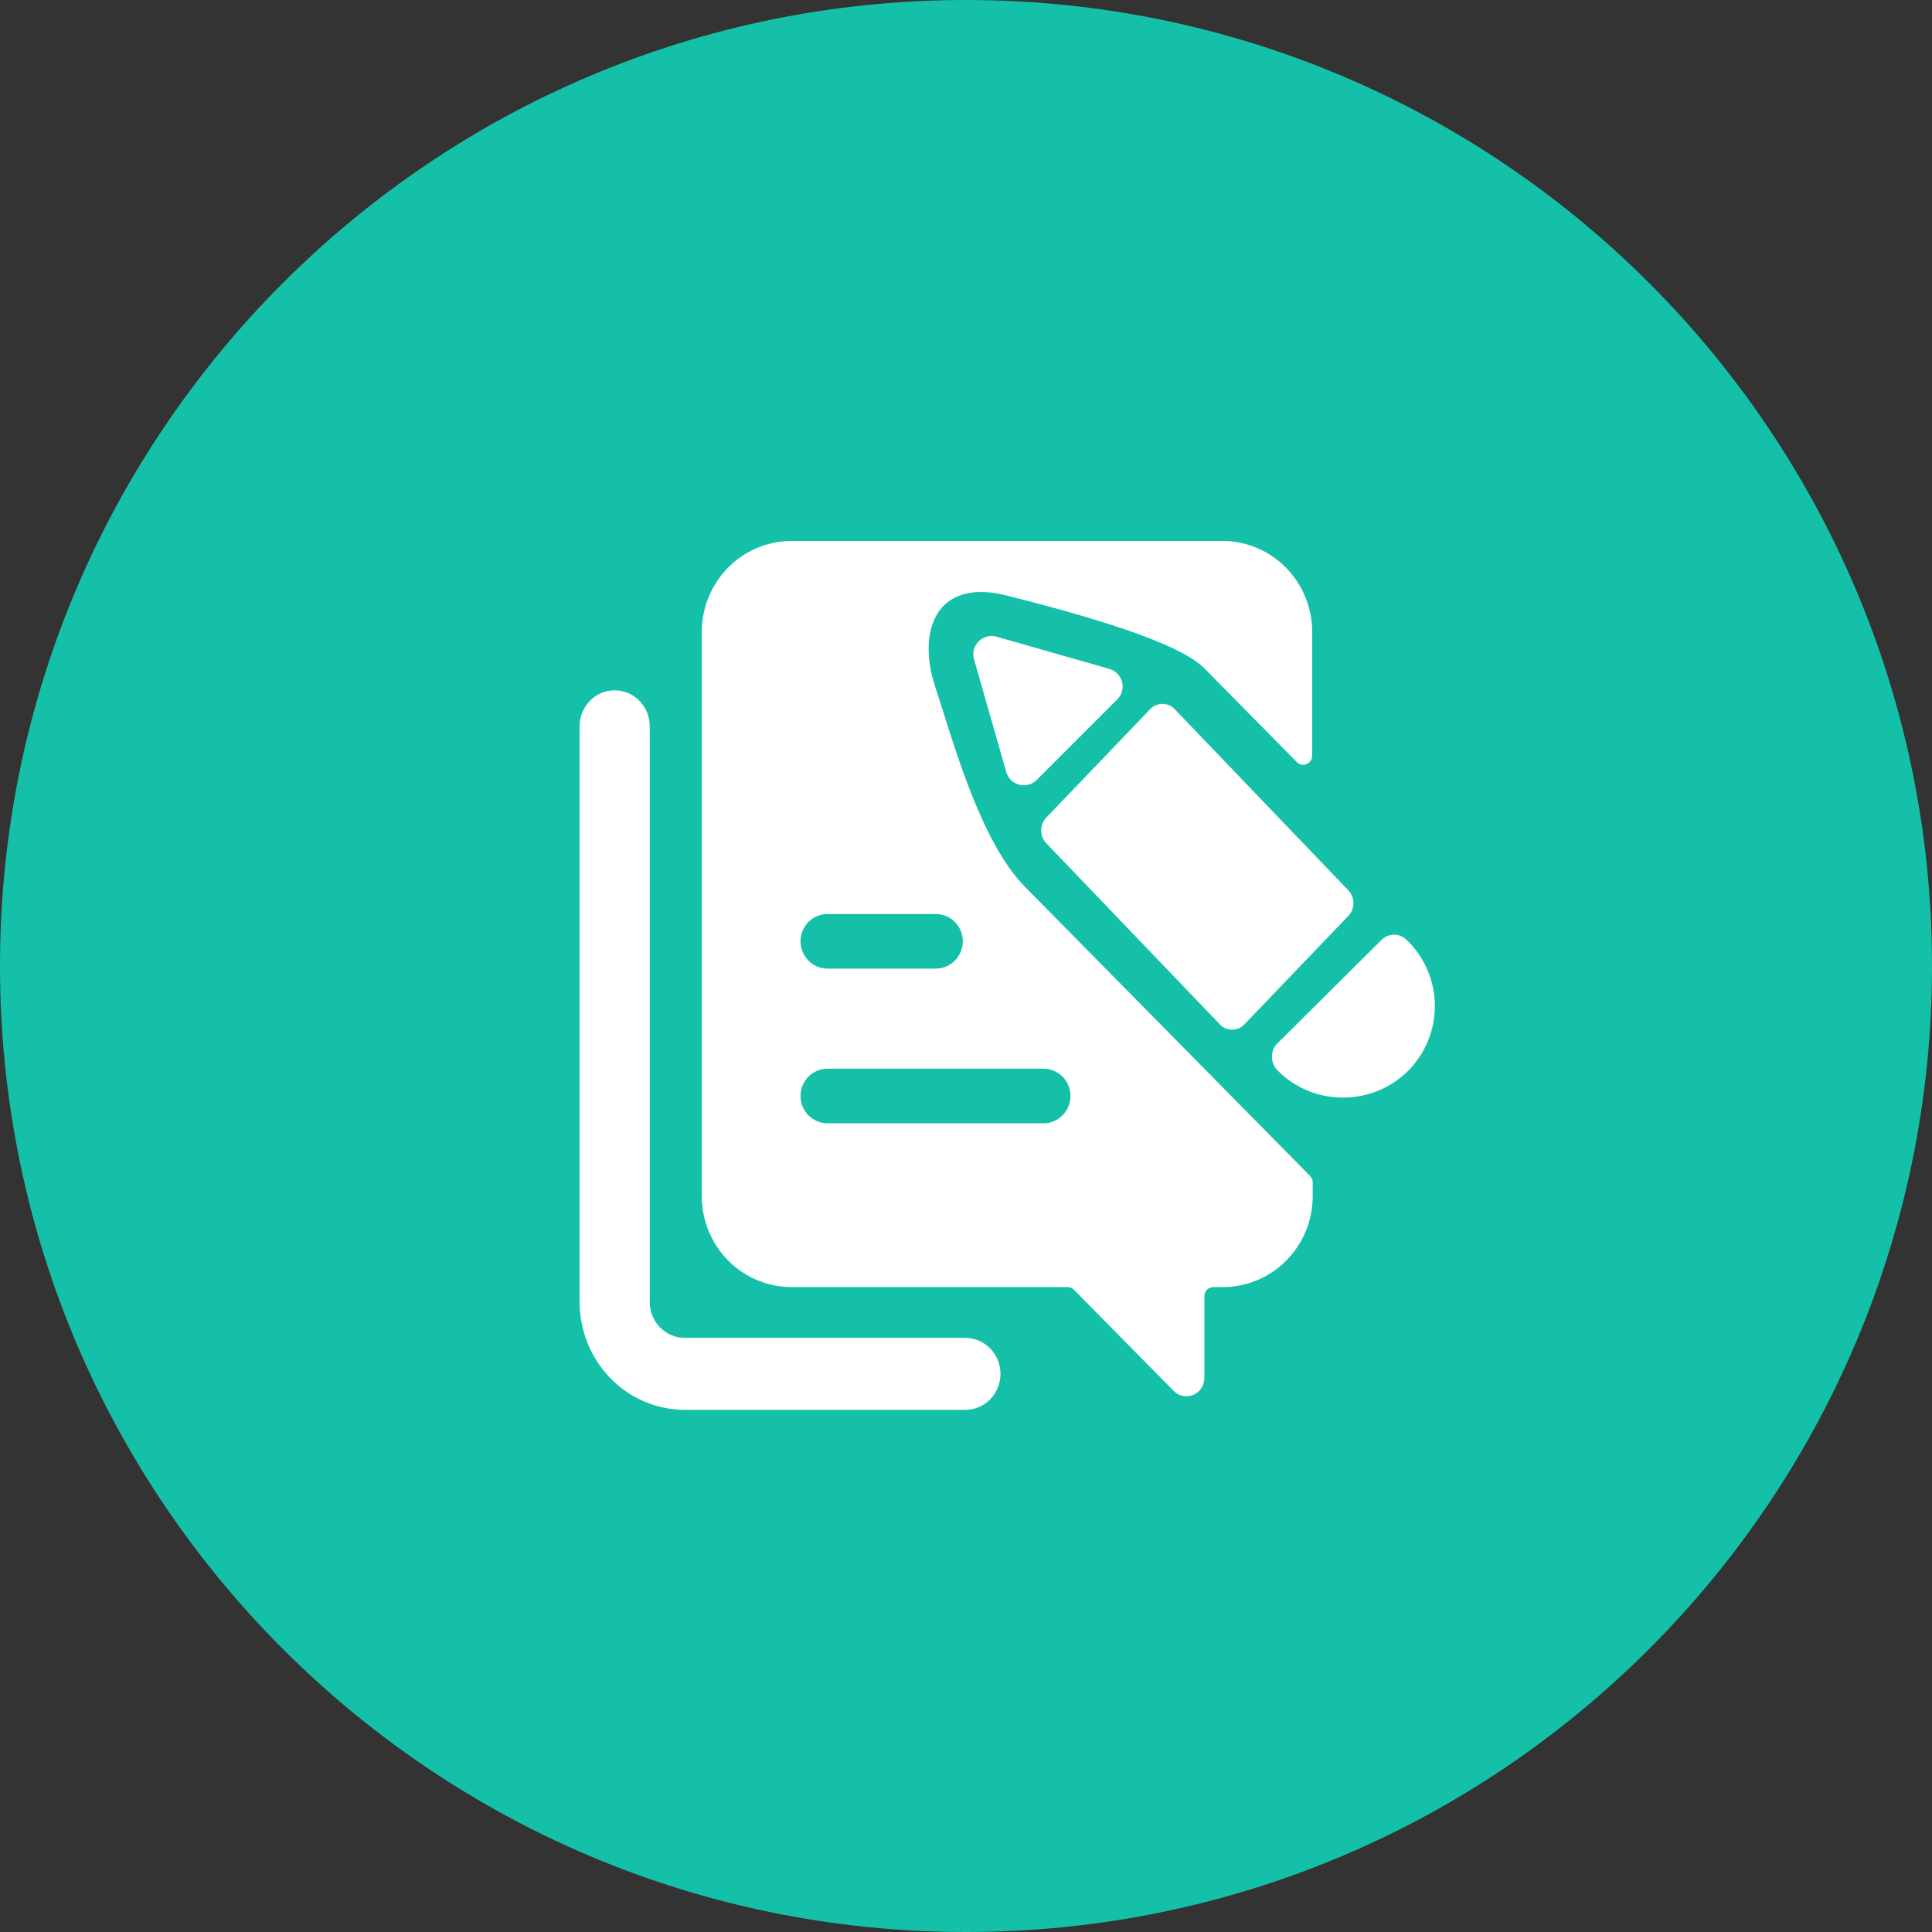 <svg width="100" height="100" viewBox="0 0 100 100" fill="none" xmlns="http://www.w3.org/2000/svg">
<rect x="0" y="0" width="100" height="100" fill="#333333" stroke="none"/>
<path d="M50 100C77.614 100 100 77.614 100 50C100 22.386 77.614 0 50 0C22.386 0 0 22.386 0 50C0 77.614 22.386 100 50 100Z" fill="#14C1A8"/>
<path d="M53.047 45.896C50.725 43.542 49.331 38.361 48.402 35.535C47.473 32.71 48.402 29.884 52.118 30.826C55.834 31.768 60.944 33.181 62.338 34.593L67.126 39.448C67.191 39.514 67.274 39.559 67.364 39.577C67.454 39.596 67.548 39.586 67.633 39.55C67.718 39.515 67.791 39.454 67.842 39.377C67.893 39.299 67.92 39.208 67.92 39.115V32.71C67.92 32.09 67.799 31.477 67.565 30.906C67.331 30.334 66.989 29.814 66.556 29.377C66.124 28.939 65.611 28.593 65.047 28.356C64.482 28.12 63.877 27.999 63.267 28H40.969C39.737 28 38.556 28.496 37.685 29.379C36.814 30.263 36.324 31.46 36.324 32.71V61.909C36.324 62.527 36.444 63.14 36.678 63.711C36.911 64.283 37.253 64.802 37.685 65.239C38.116 65.676 38.628 66.023 39.192 66.26C39.755 66.497 40.359 66.618 40.969 66.618H55.257C55.38 66.618 55.498 66.668 55.585 66.756L60.751 71.995C60.837 72.082 60.94 72.152 61.053 72.199C61.166 72.246 61.287 72.27 61.409 72.27C61.531 72.27 61.651 72.246 61.764 72.198C61.934 72.127 62.079 72.007 62.181 71.852C62.283 71.697 62.338 71.514 62.338 71.328V67.089C62.338 66.965 62.387 66.845 62.474 66.756C62.561 66.668 62.679 66.618 62.802 66.618H63.3C63.91 66.618 64.514 66.497 65.078 66.26C65.642 66.023 66.154 65.676 66.585 65.239C67.016 64.802 67.359 64.283 67.592 63.711C67.826 63.14 67.946 62.527 67.946 61.909V61.201C67.945 61.076 67.896 60.957 67.81 60.869L53.047 45.896ZM54.015 55.316C54.385 55.316 54.739 55.464 55.001 55.729C55.262 55.994 55.409 56.354 55.409 56.728C55.409 57.103 55.262 57.462 55.001 57.727C54.739 57.992 54.385 58.141 54.015 58.141H42.828C42.458 58.141 42.104 57.992 41.842 57.727C41.581 57.462 41.434 57.103 41.434 56.728C41.434 56.354 41.581 55.994 41.842 55.729C42.104 55.464 42.458 55.316 42.828 55.316H54.015ZM48.441 47.309C48.811 47.309 49.165 47.458 49.426 47.723C49.688 47.988 49.835 48.347 49.835 48.722C49.835 49.097 49.688 49.456 49.426 49.721C49.165 49.986 48.811 50.135 48.441 50.135H42.828C42.458 50.135 42.104 49.986 41.842 49.721C41.581 49.456 41.434 49.097 41.434 48.722C41.434 48.347 41.581 47.988 41.842 47.723C42.104 47.458 42.458 47.309 42.828 47.309H48.441Z" fill="white"/>
<path d="M49.968 69.249H35.446C34.965 69.249 34.503 69.053 34.162 68.704C33.822 68.355 33.631 67.881 33.631 67.387V37.593C33.631 37.099 33.439 36.625 33.099 36.276C32.758 35.927 32.297 35.73 31.815 35.73C31.334 35.73 30.872 35.927 30.532 36.276C30.191 36.625 30 37.099 30 37.593V67.387C30 68.869 30.574 70.29 31.595 71.337C32.616 72.385 34.002 72.973 35.446 72.973H49.968C50.45 72.973 50.911 72.777 51.252 72.428C51.592 72.079 51.784 71.605 51.784 71.111C51.784 70.617 51.592 70.144 51.252 69.795C50.911 69.445 50.45 69.249 49.968 69.249Z" fill="white"/>
<path d="M58.079 35.294C58.037 35.135 57.955 34.989 57.84 34.872C57.726 34.755 57.582 34.669 57.425 34.624L51.58 32.954C51.419 32.908 51.248 32.906 51.085 32.948C50.922 32.99 50.774 33.075 50.655 33.194C50.536 33.313 50.451 33.461 50.409 33.624C50.367 33.787 50.369 33.958 50.415 34.119L52.085 39.963C52.131 40.121 52.216 40.264 52.334 40.378C52.451 40.493 52.596 40.574 52.755 40.616C52.831 40.636 52.911 40.647 52.99 40.648C53.114 40.648 53.237 40.623 53.352 40.576C53.466 40.528 53.57 40.458 53.658 40.37L57.834 36.195C57.949 36.079 58.033 35.935 58.075 35.777C58.118 35.619 58.12 35.452 58.079 35.294Z" fill="white"/>
<path d="M69.79 47.407C69.958 47.231 70.053 46.993 70.053 46.745C70.053 46.497 69.958 46.259 69.79 46.084L60.802 36.706C60.634 36.53 60.406 36.432 60.168 36.432C59.93 36.432 59.702 36.53 59.534 36.706L54.153 42.321C53.985 42.497 53.891 42.735 53.891 42.983C53.891 43.231 53.985 43.469 54.153 43.645L63.141 53.022C63.309 53.198 63.537 53.296 63.775 53.296C64.013 53.296 64.241 53.198 64.409 53.022L69.79 47.407Z" fill="white"/>
<path d="M72.798 48.64C72.655 48.5 72.47 48.41 72.27 48.386C72.071 48.361 71.869 48.403 71.696 48.505C71.63 48.543 71.569 48.59 71.514 48.644L66.06 54.063C65.901 54.26 65.822 54.508 65.838 54.76C65.854 55.012 65.963 55.248 66.146 55.424C66.587 55.865 67.112 56.215 67.691 56.454C68.27 56.692 68.89 56.813 69.516 56.811C69.624 56.811 69.733 56.811 69.84 56.799C70.99 56.724 72.073 56.236 72.885 55.424C73.331 54.975 73.683 54.442 73.921 53.857C74.158 53.271 74.276 52.645 74.268 52.014C74.26 51.383 74.126 50.76 73.873 50.18C73.621 49.601 73.255 49.078 72.798 48.64V48.64Z" fill="white"/>
</svg>
